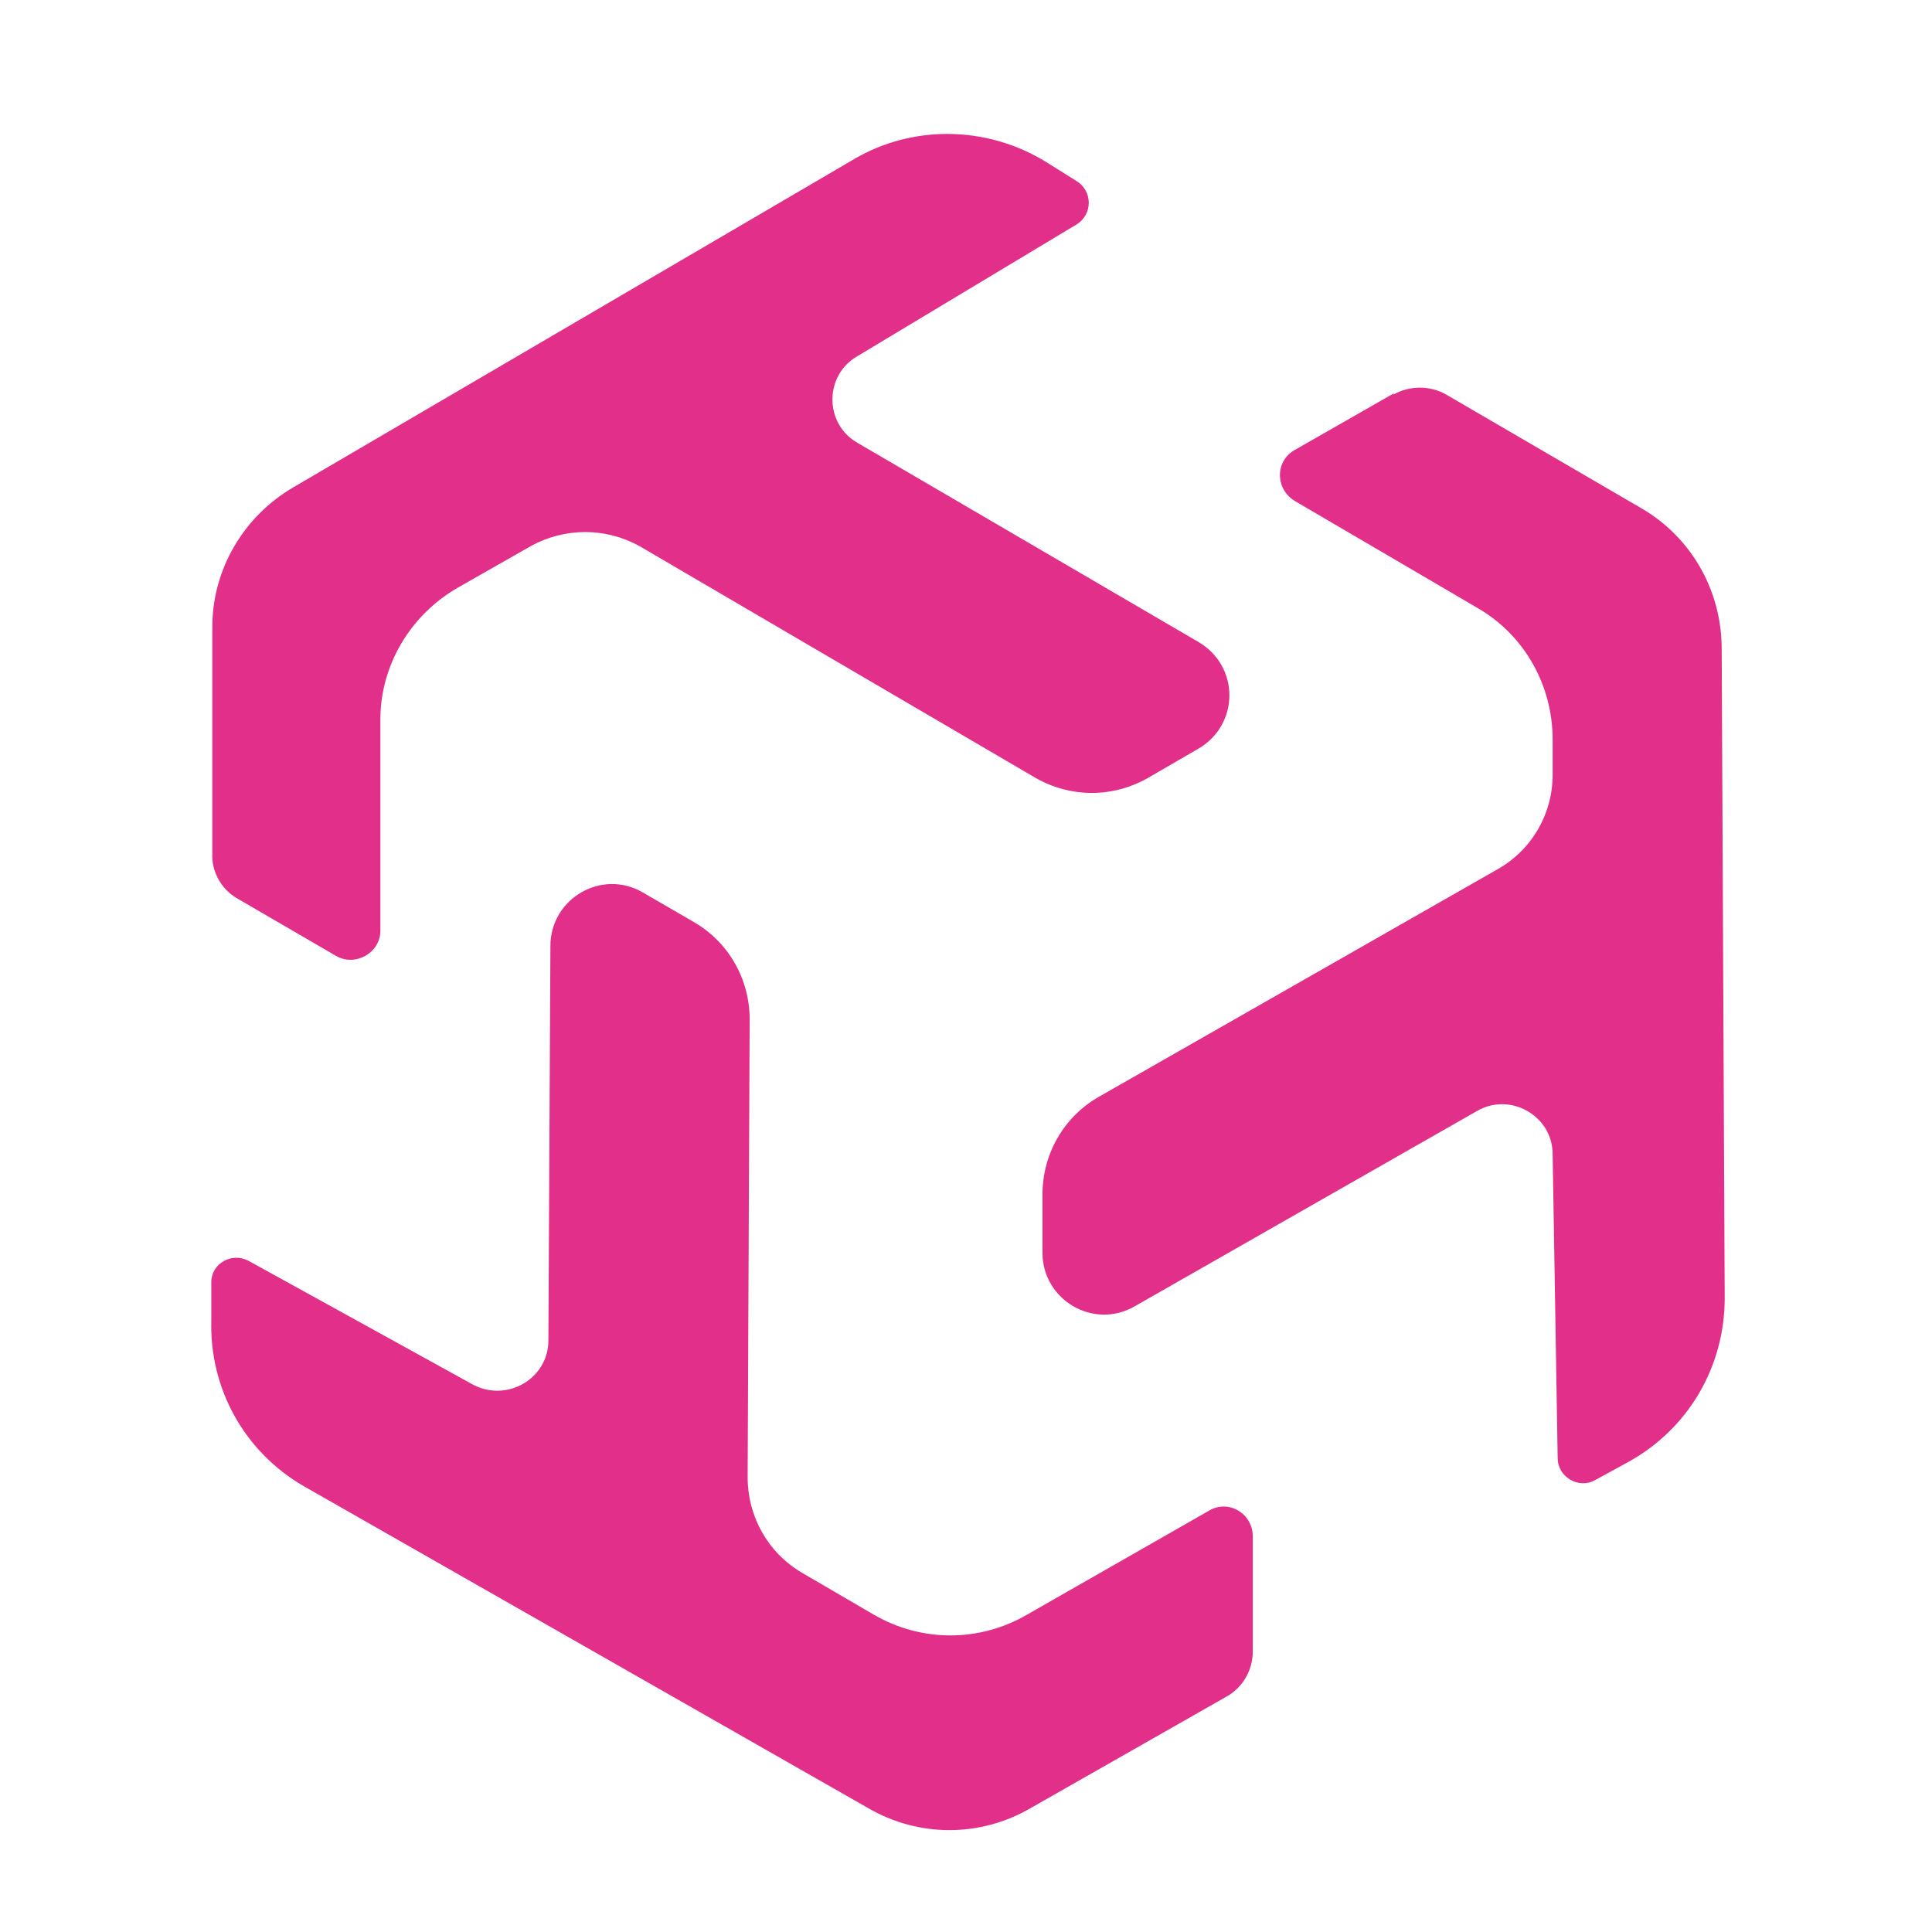 <?xml version="1.0" encoding="UTF-8"?>
<svg xmlns="http://www.w3.org/2000/svg" version="1.1" viewBox="0 0 192 192">
  <!-- Generator: Adobe Illustrator 30.0.0, SVG Export Plug-In . SVG Version: 2.1.1 Build 123)  -->
  <defs>
    <style>
      .st0 {
        fill: #e22f89;
      }
      .st1 {
        fill: transparent;
      }

    </style>
  </defs>
  <g id="Calque_1">
    <rect class="st1" width="192" height="192"/>
  </g>
  <g id="Logo_Tiloli">
    <g>
      <path class="st0" d="M23.6,89.3l9.8,5.7c1.9,1.1,4.4-.3,4.4-2.5v-21c0-5.4,3-10.4,7.7-13.1l7.2-4.1c3.4-1.9,7.5-1.9,10.9,0l39.3,23c3.5,2,7.7,2,11.2,0l5-2.9c4.1-2.4,4.1-8.2,0-10.6l-33.9-19.8c-3.3-1.9-3.3-6.7,0-8.6l21.8-13.1c1.6-1,1.6-3.3,0-4.3l-3.2-2c-5.8-3.5-13.1-3.6-18.9-.2L29.2,48.4c-5,2.9-8.1,8.2-8.1,13.9v22.5c-.1,1.8.9,3.6,2.5,4.5"/>
      <path class="st0" d="M124.5,164v-11.3c0-2.3-2.4-3.7-4.3-2.6l-18.2,10.4c-4.7,2.7-10.4,2.7-15.1,0l-7.2-4.2c-3.4-2-5.4-5.6-5.4-9.5l.2-45.5c0-4-2.1-7.7-5.6-9.7l-5-2.9c-4.1-2.4-9.2.6-9.2,5.3l-.2,39.2c0,3.8-4.1,6.2-7.5,4.4l-22.3-12.3c-1.7-.9-3.7.3-3.7,2.1v3.8c-.2,6.8,3.3,13.1,9.2,16.5l56.1,32c5,2.9,11.1,2.9,16.1,0l19.5-11.1c1.6-.9,2.6-2.6,2.6-4.5"/>
      <path class="st0" d="M138.5,39.1l-9.8,5.6c-2,1.1-2,3.9,0,5.1l18.1,10.6c4.7,2.7,7.5,7.7,7.5,13.1v3.5c0,3.9-2.1,7.5-5.5,9.4l-39.6,22.6c-3.5,2-5.6,5.7-5.6,9.7v5.8c0,4.7,5.1,7.7,9.2,5.3l34-19.4c3.3-1.9,7.5.5,7.5,4.3l.5,30.2c0,1.9,2.1,3.1,3.7,2.2l3.3-1.8c6-3.3,9.6-9.5,9.6-16.3l-.3-64.5c0-5.8-3-11.1-8-14l-19.4-11.3c-1.6-.9-3.6-.9-5.2,0"/>
    </g>
  </g>
</svg>

